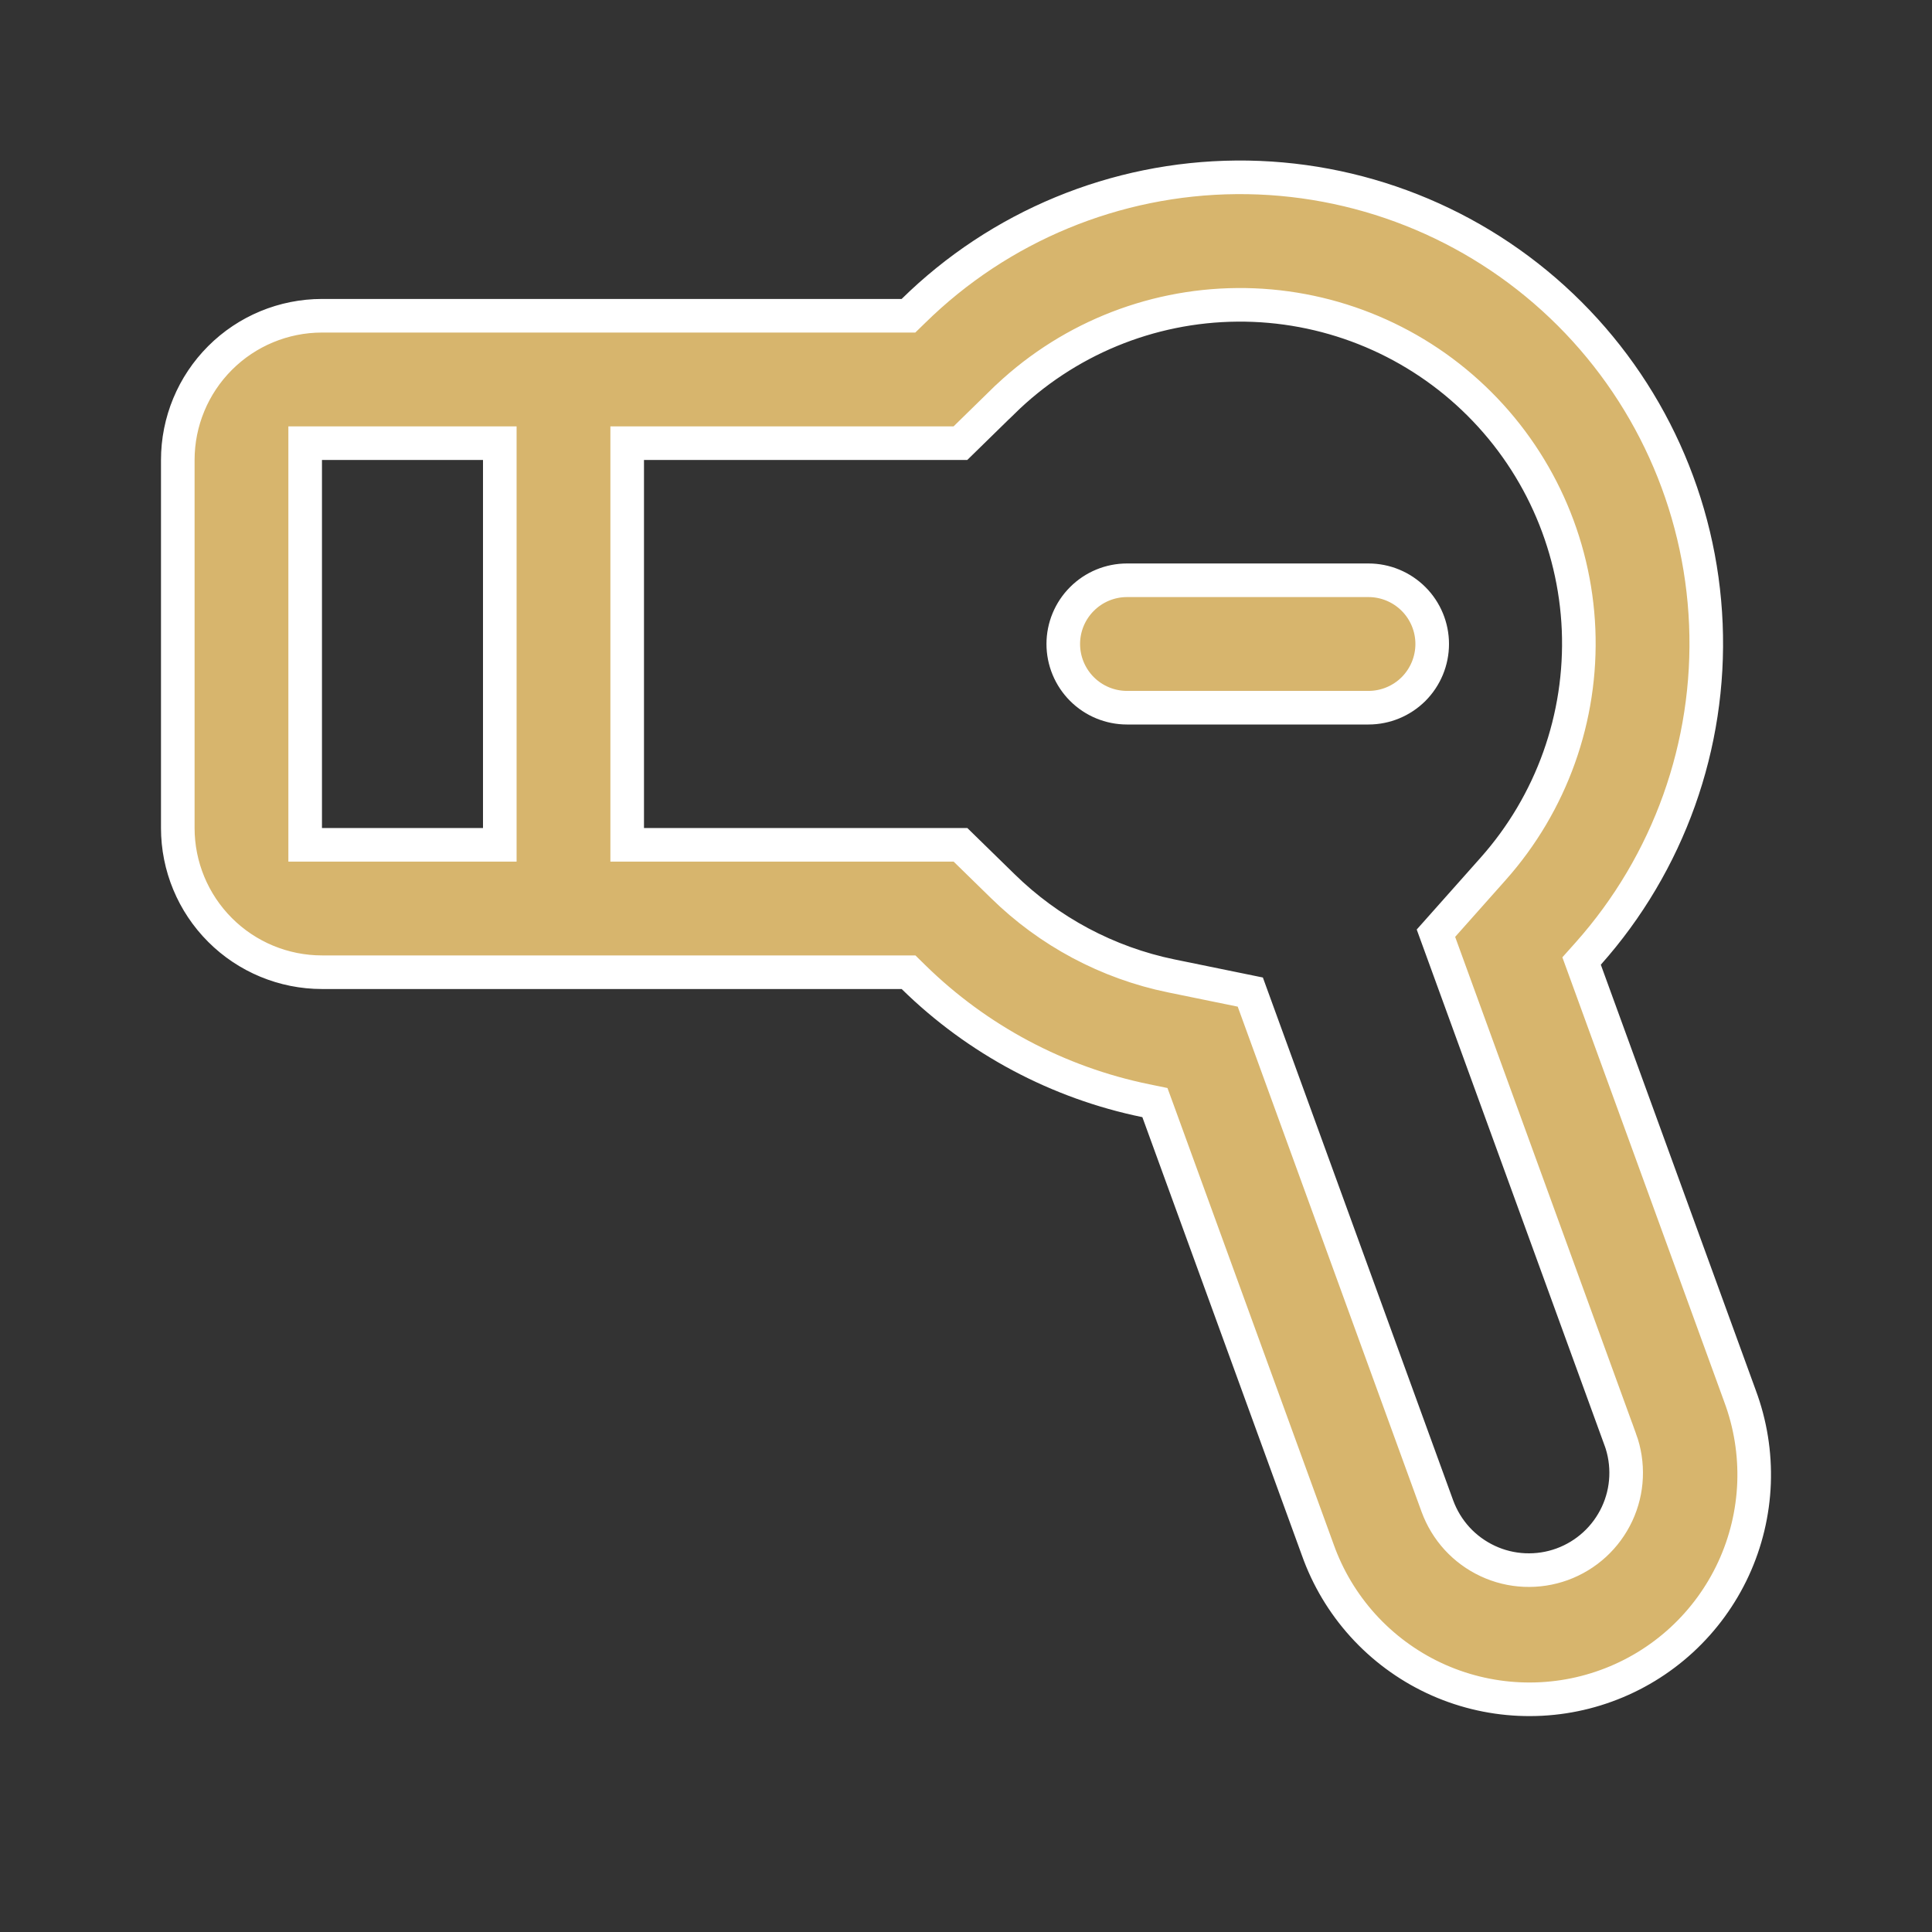 <?xml version="1.0" encoding="UTF-8"?> <svg xmlns="http://www.w3.org/2000/svg" width="46" height="46" viewBox="0 0 46 46" fill="none"><rect x="0" y="0" width="46" height="46" fill="#333333" stroke="none"/> <path d="M14.933 19.715V20.115H15.333H22.869L23.871 21.094C23.871 21.094 23.872 21.095 23.872 21.095C24.976 22.18 26.37 22.924 27.887 23.236L27.888 23.236L29.769 23.621L34.223 35.859C34.328 36.145 34.487 36.408 34.692 36.632C34.898 36.857 35.146 37.038 35.422 37.167C35.697 37.296 35.996 37.369 36.3 37.382C36.604 37.395 36.907 37.349 37.193 37.245C37.479 37.141 37.742 36.981 37.966 36.776C38.191 36.57 38.372 36.322 38.501 36.047C38.63 35.771 38.703 35.472 38.716 35.169C38.729 34.864 38.683 34.561 38.579 34.275L38.578 34.275L34.189 22.219L35.55 20.688C36.941 19.125 37.671 17.082 37.585 14.99C37.498 12.899 36.602 10.923 35.086 9.481C33.57 8.038 31.552 7.241 29.459 7.258C27.366 7.275 25.362 8.104 23.87 9.572C23.869 9.572 23.869 9.572 23.869 9.572L22.867 10.552H15.333H14.933V10.952V19.715ZM11.5 20.115H11.9V19.715V10.952V10.552H11.5H7.666H7.266V10.952V19.715V20.115H7.666H11.5ZM21.466 7.518H21.63L21.747 7.404C23.801 5.385 26.559 4.245 29.439 4.222C32.318 4.2 35.094 5.297 37.18 7.283C39.265 9.268 40.498 11.987 40.616 14.864C40.735 17.742 39.731 20.552 37.816 22.703L37.657 22.881L37.739 23.106L41.428 33.237L41.429 33.24C41.676 33.902 41.789 34.606 41.763 35.312C41.736 36.017 41.57 36.711 41.274 37.352C40.978 37.993 40.558 38.569 40.039 39.047C39.519 39.525 38.91 39.896 38.246 40.137C37.583 40.379 36.878 40.486 36.173 40.454C35.467 40.422 34.775 40.251 34.136 39.95C33.498 39.649 32.925 39.224 32.451 38.701C31.977 38.177 31.611 37.565 31.375 36.9L31.374 36.897L27.575 26.462L27.498 26.252L27.279 26.207C25.191 25.779 23.27 24.756 21.748 23.262L21.632 23.148H21.468H21.466H7.666C6.756 23.148 5.882 22.786 5.239 22.142C4.595 21.498 4.233 20.625 4.233 19.715V10.952C4.233 10.041 4.595 9.168 5.239 8.524C5.882 7.88 6.756 7.518 7.666 7.518H21.466ZM26.833 13.816H32.583C32.985 13.816 33.371 13.976 33.656 14.261C33.94 14.545 34.1 14.931 34.1 15.333C34.1 15.735 33.94 16.121 33.656 16.406C33.371 16.69 32.985 16.85 32.583 16.85H26.833C26.431 16.85 26.045 16.69 25.761 16.406C25.476 16.121 25.316 15.735 25.316 15.333C25.316 14.931 25.476 14.545 25.761 14.261C26.045 13.976 26.431 13.816 26.833 13.816Z" fill="#D7B56D" stroke="white" stroke-width="0.8"></path> </svg> 